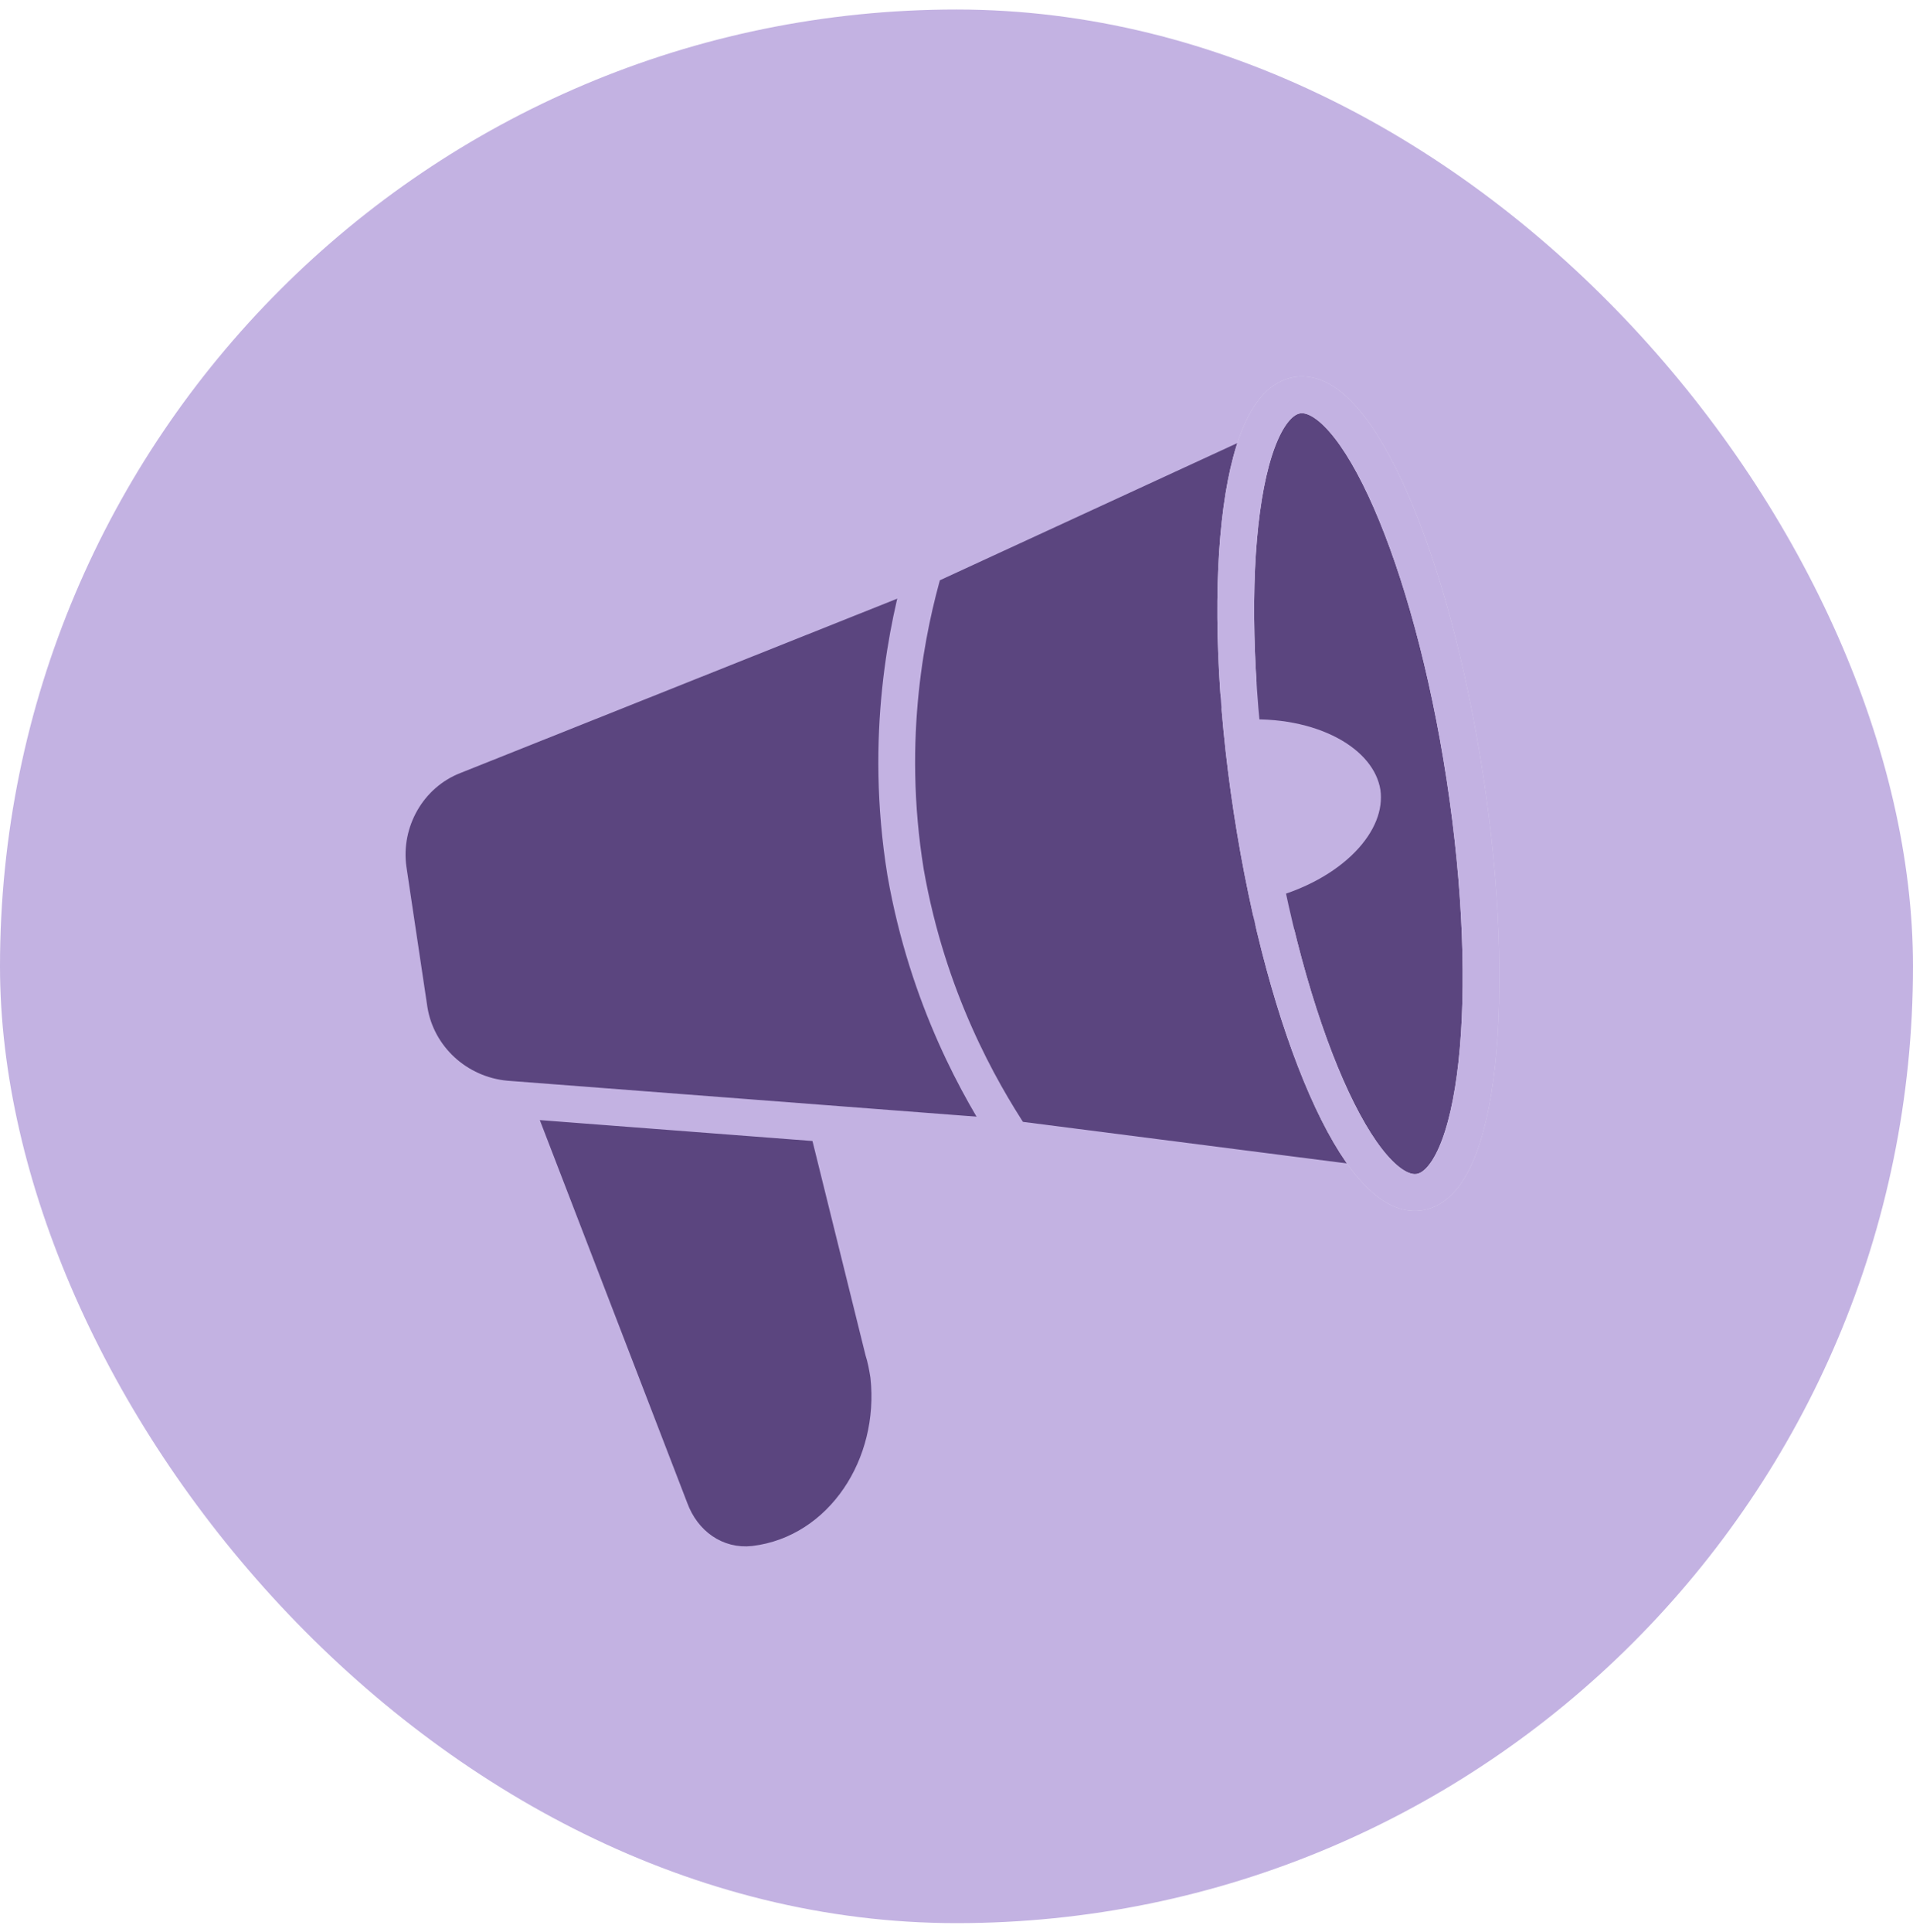 <svg xmlns="http://www.w3.org/2000/svg" width="104" height="105" fill="none" viewBox="0 0 104 105"><rect width="104" height="104" y=".517" fill="#C3B2E2" rx="52"/><path fill="#5B457F" d="m42.889 60.998 3.199 12.916c.12.362.18.724.241 1.086.422 3.923-1.992 7.605-5.553 8.027-1.086.12-2.052-.543-2.474-1.69l-8.208-21.305"/><path stroke="#5B457F" stroke-linecap="round" stroke-linejoin="round" stroke-miterlimit="10" stroke-width="2" d="m42.889 60.998 3.199 12.916c.12.362.18.724.241 1.086.422 3.923-1.992 7.605-5.553 8.027-1.086.12-2.052-.543-2.474-1.69l-8.208-21.305"/><path fill="#5B457F" d="M55.081 61.843 27.5 59.73c-2.655-.241-4.828-2.233-5.25-4.828l-1.147-7.665c-.362-2.595 1.086-5.19 3.56-6.156l25.712-10.26"/><path stroke="#C3B2E2" stroke-linecap="round" stroke-linejoin="round" stroke-miterlimit="10" stroke-width="2" d="M55.081 61.843 27.5 59.73c-2.655-.241-4.828-2.233-5.25-4.828l-1.147-7.665c-.362-2.595 1.086-5.19 3.56-6.156l25.712-10.26"/><path fill="#5B457F" d="m77.177 64.74-.966-.12-21.184-2.717c-1.75-2.655-4.587-7.604-5.794-14.485-1.207-7.423.12-13.459 1.026-16.597l19.373-8.933.906-.362"/><path stroke="#C3B2E2" stroke-linecap="round" stroke-linejoin="round" stroke-miterlimit="10" stroke-width="2" d="m77.177 64.74-.966-.12-21.184-2.717c-1.75-2.655-4.587-7.604-5.794-14.485-1.207-7.423.12-13.459 1.026-16.597l19.373-8.933.906-.362"/><path fill="#5B457F" stroke="#E0D8F0" stroke-linecap="round" stroke-linejoin="round" stroke-miterlimit="10" stroke-width="2" d="M77.162 64.79c3.196-.49 4.304-10.582 2.475-22.542-1.83-11.96-5.904-21.26-9.1-20.772-3.196.49-4.304 10.581-2.474 22.542 1.83 11.96 5.903 21.26 9.1 20.772Z"/><path fill="#C3B2E2" d="M67.344 38.124c4.466-.302 8.208 1.69 8.69 4.647.423 2.957-2.534 5.975-6.88 7.061"/><path stroke="#5B457F" stroke-linecap="round" stroke-linejoin="round" stroke-miterlimit="10" stroke-width="2" d="M67.344 38.124c4.466-.302 8.208 1.69 8.69 4.647.423 2.957-2.534 5.975-6.88 7.061"/><path stroke="#C3B2E2" stroke-linecap="round" stroke-linejoin="round" stroke-miterlimit="10" stroke-width="2" d="M77.162 64.79c3.196-.49 4.304-10.582 2.475-22.542-1.83-11.96-5.904-21.26-9.1-20.772-3.196.49-4.304 10.581-2.474 22.542 1.83 11.96 5.903 21.26 9.1 20.772Z"/></svg>